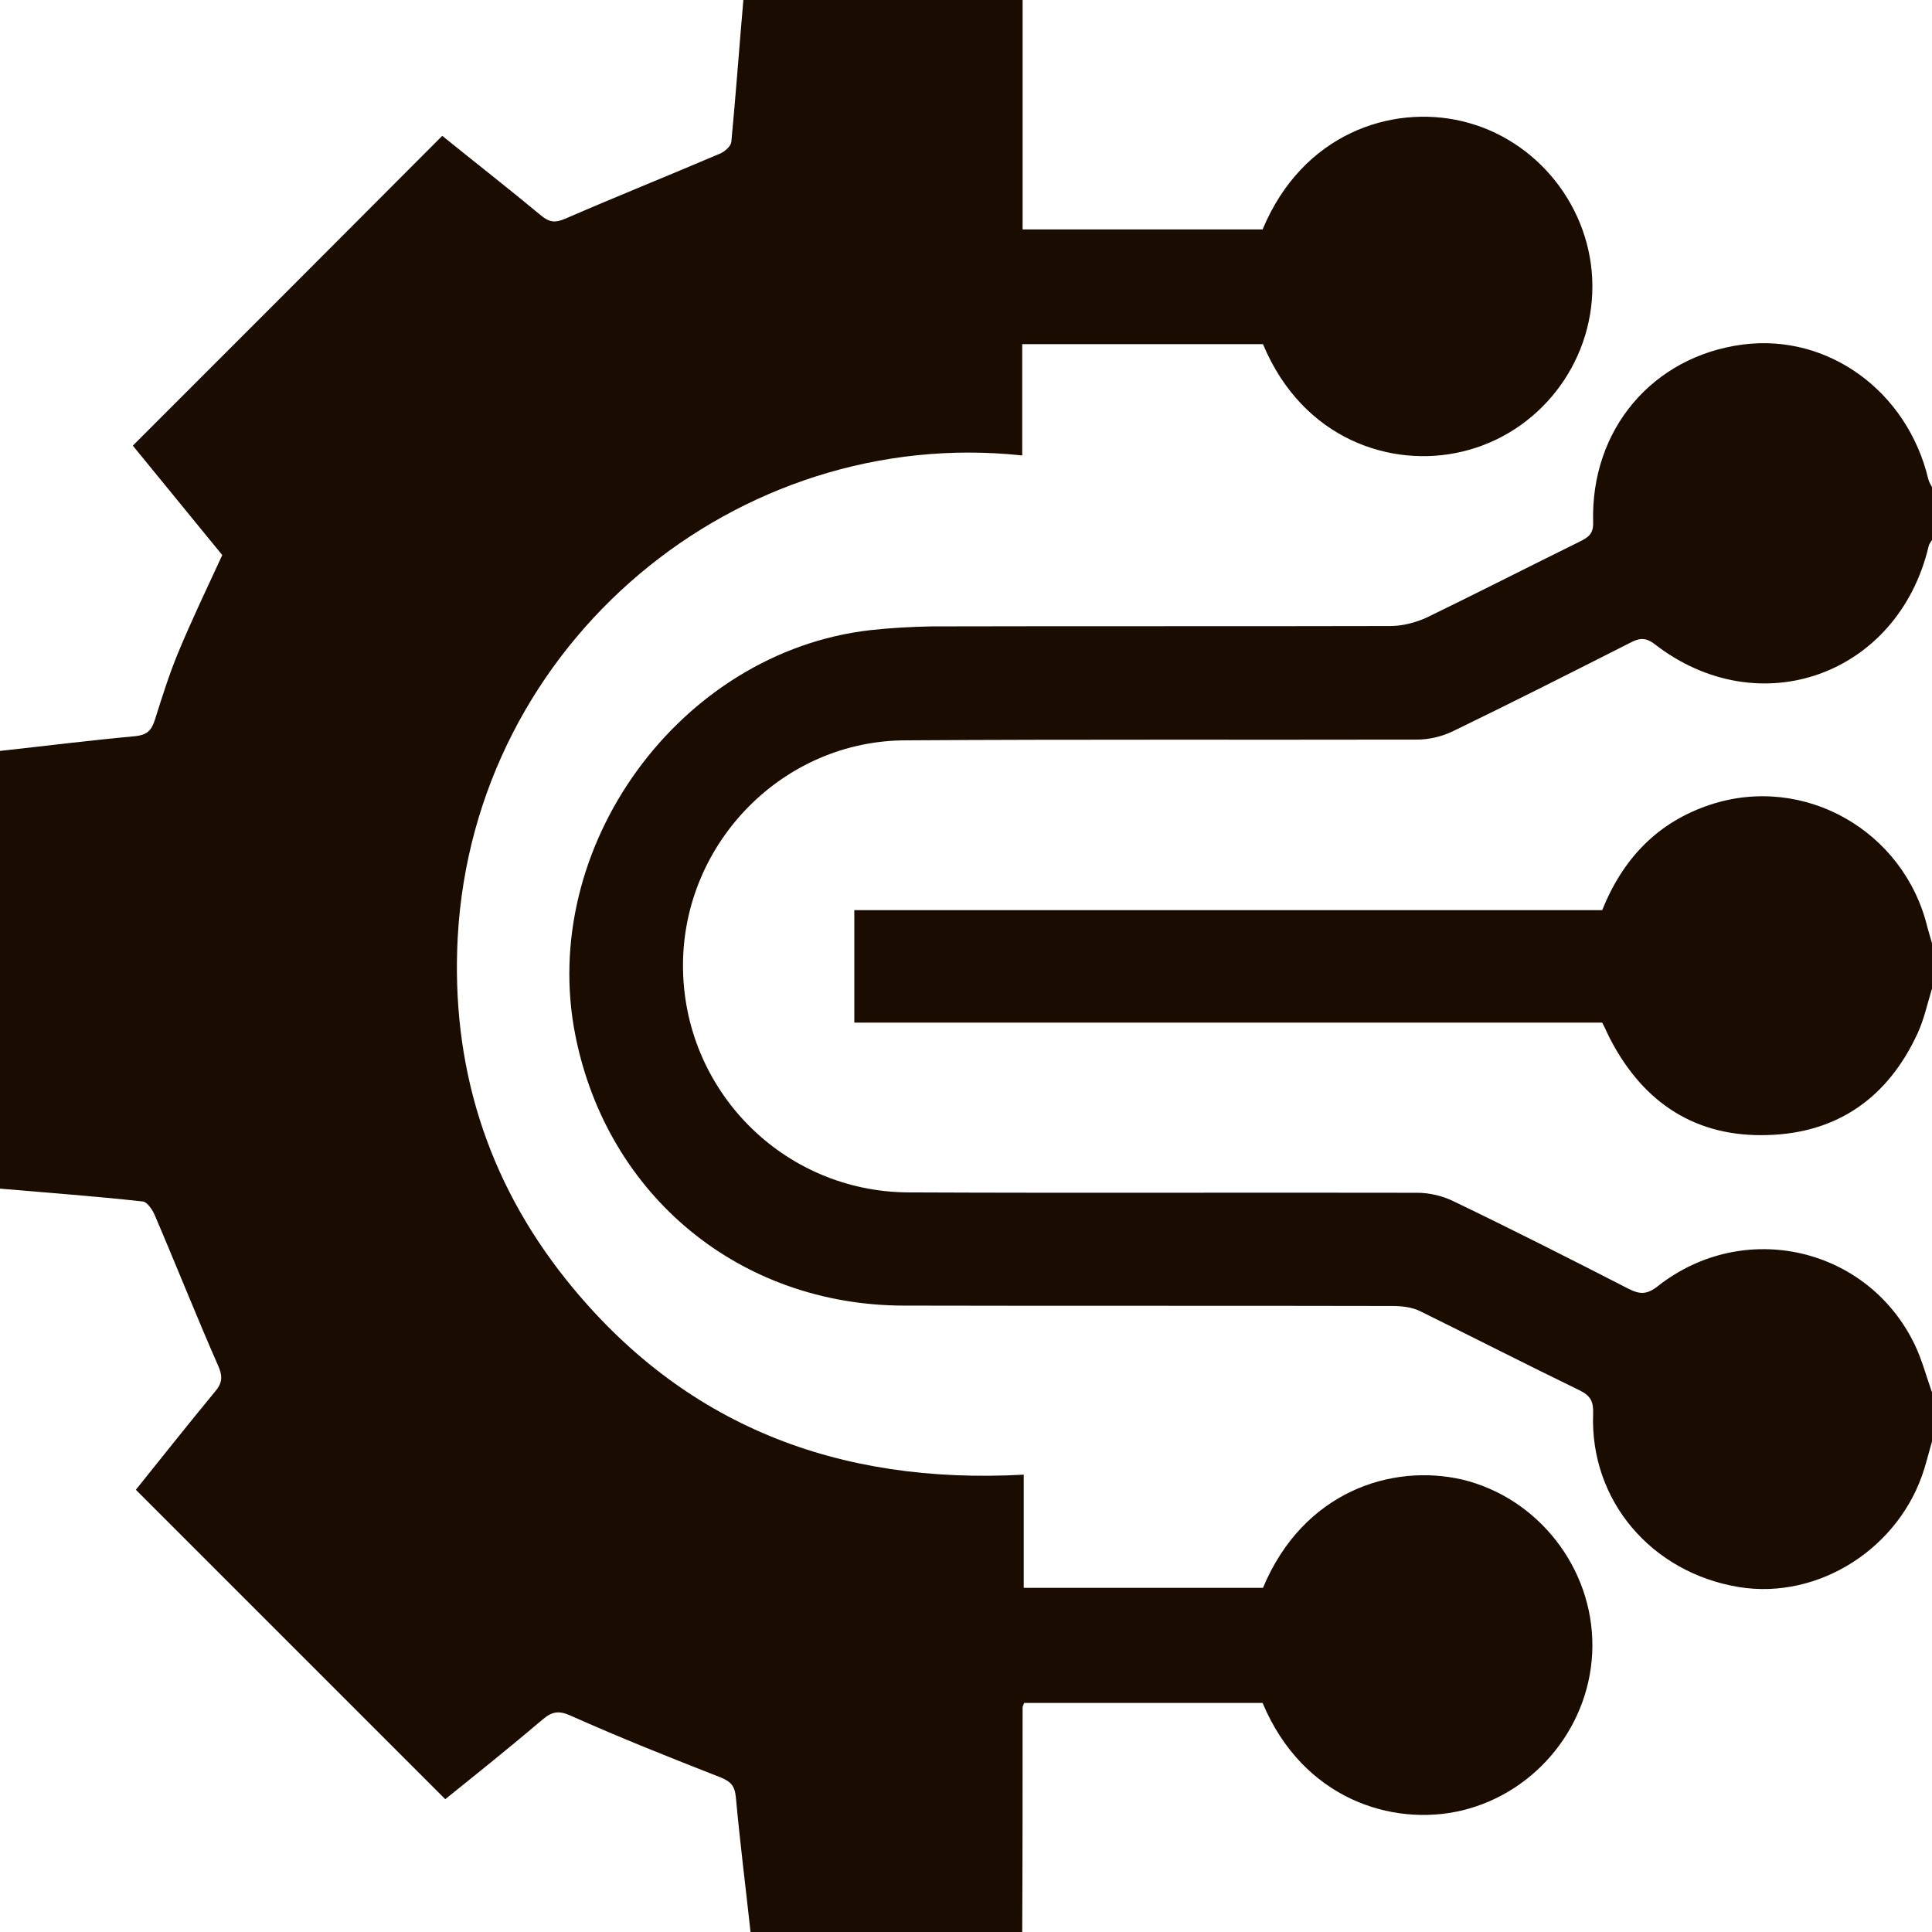 <?xml version="1.0" encoding="utf-8"?>
<!-- Generator: Adobe Illustrator 25.4.1, SVG Export Plug-In . SVG Version: 6.00 Build 0)  -->
<svg version="1.1" id="Layer_1" xmlns="http://www.w3.org/2000/svg" xmlns:xlink="http://www.w3.org/1999/xlink" x="0px" y="0px"
	 viewBox="0 0 512 512" style="enable-background:new 0 0 512 512;" xml:space="preserve">
<style type="text/css">
	.st0{fill:#1A0D00;}
</style>
<g>
	<path class="st0" d="M422,436.2c-0.1,20.6-14.6,38.8-34.6,43.6c-18.6,4.4-42.2-3.2-52.8-28.5c-21.1,0-42.2,0-63.2,0
		c-0.2,0.6-0.4,0.9-0.4,1.2c0,19.8,0,39.7-0.1,59.5h-72c-1.3-11.9-2.8-23.8-3.9-35.8c-0.3-3-1.4-4.1-4.1-5.2
		c-13.3-5.2-26.6-10.5-39.6-16.3c-3.1-1.4-4.9-1.2-7.4,0.9c-8.7,7.4-17.7,14.6-25.9,21.2c-27.5-27.5-54.7-54.7-82-82
		c6.7-8.3,13.7-17.2,20.9-25.9c2-2.3,2.2-4.1,0.9-7C52,348.7,46.7,335.3,41,322c-0.6-1.4-2-3.5-3.2-3.6C25.2,317,12.6,316.1,0,315
		V199c11.9-1.3,23.8-2.8,35.8-3.9c3-0.3,4.3-1.4,5.2-4.2c1.9-6,3.8-12.1,6.2-17.9c3.6-8.7,7.7-17.2,11.7-25.9
		c-8.1-9.9-16.2-19.8-23.7-29c27.5-27.5,54.7-54.7,82-82.1c8.4,6.8,17.5,13.9,26.3,21.2c2.1,1.7,3.6,1.9,6.2,0.8
		c13.6-5.9,27.3-11.4,40.9-17.2c1.3-0.5,3-1.9,3.2-3.1C195,25.2,195.9,12.6,197,0h74v60.8h63.6c10.6-25.4,34.1-33.1,52.8-28.7
		c20,4.7,34.5,23,34.6,43.6c0.1,20.9-14.4,39.3-34.6,44c-18.5,4.4-42.1-3.1-52.7-28.5h-63.8v29.5c-75.4-8.1-145.3,49.4-149.6,127.7
		c-1.8,33.7,7.6,64.3,28.8,90.8c30.9,38.6,72,54.3,121.2,51.6v30h63.4c10.7-25.6,34.2-33,52.8-28.7
		C407.5,396.9,422.1,415.4,422,436.2z"/>
	<path class="st0" d="M181,255.5c-0.2,33.2,26.4,60.3,59.7,60.5c45,0.2,89.9,0,134.9,0.1c3.2,0,6.6,0.8,9.5,2.2
		c15.6,7.5,31,15.3,46.4,23.2c3.1,1.6,5,1.6,7.9-0.7c22.8-17.9,55.7-10.3,68.1,15.7c1.9,4,3,8.3,4.5,12.5v13c-0.7,2.4-1.3,4.8-2,7.1
		c-6.4,21.1-28,34.9-49.1,31.5c-23.3-3.8-39.6-23-38.7-46c0.1-3.2-0.7-4.7-3.5-6.1c-14.2-6.9-28.3-14.1-42.5-21.1
		c-2.1-1-4.8-1.3-7.2-1.3c-43.2-0.1-86.3,0-129.5-0.1c-43.4-0.1-78.5-29-87-71.5c-10-50,27.6-101.7,78.1-107.5
		c5.4-0.6,11-0.9,16.4-1c40.5-0.1,81,0,121.5-0.1c3.2,0,6.6-0.9,9.5-2.2c13.6-6.6,27.1-13.5,40.7-20.2c2.2-1.1,3.6-2,3.5-5.1
		c-0.7-24.6,15.8-44,39.7-47.1c22.5-2.9,43.5,12.3,49.1,35.6c0.2,0.8,0.6,1.5,1,2.2v14c-0.3,0.5-0.8,1.1-0.9,1.7
		c-8.1,34.1-44.9,47.4-72.6,25.9c-2.6-2-4.3-1.5-6.6-0.3c-15.6,7.9-31.2,15.8-46.9,23.4c-2.9,1.4-6.3,2.2-9.5,2.2
		c-45.1,0.1-90.3-0.1-135.4,0.2C207.7,196.2,181.2,223.1,181,255.5z"/>
	<path class="st0" d="M512,250v12c-1.2,3.9-2.1,8.1-3.8,11.8c-7.8,17-21.2,26.5-39.8,27c-18.9,0.6-32.7-8.4-41.5-25.1
		c-0.8-1.5-1.4-3-2.3-4.7H226.4v-29.8h198.2c5.5-13.7,14.7-23.3,28.5-27.9c24.9-8.3,51.5,6.8,57.7,32.5
		C511.2,247.2,511.6,248.6,512,250z"/>
</g>
</svg>
